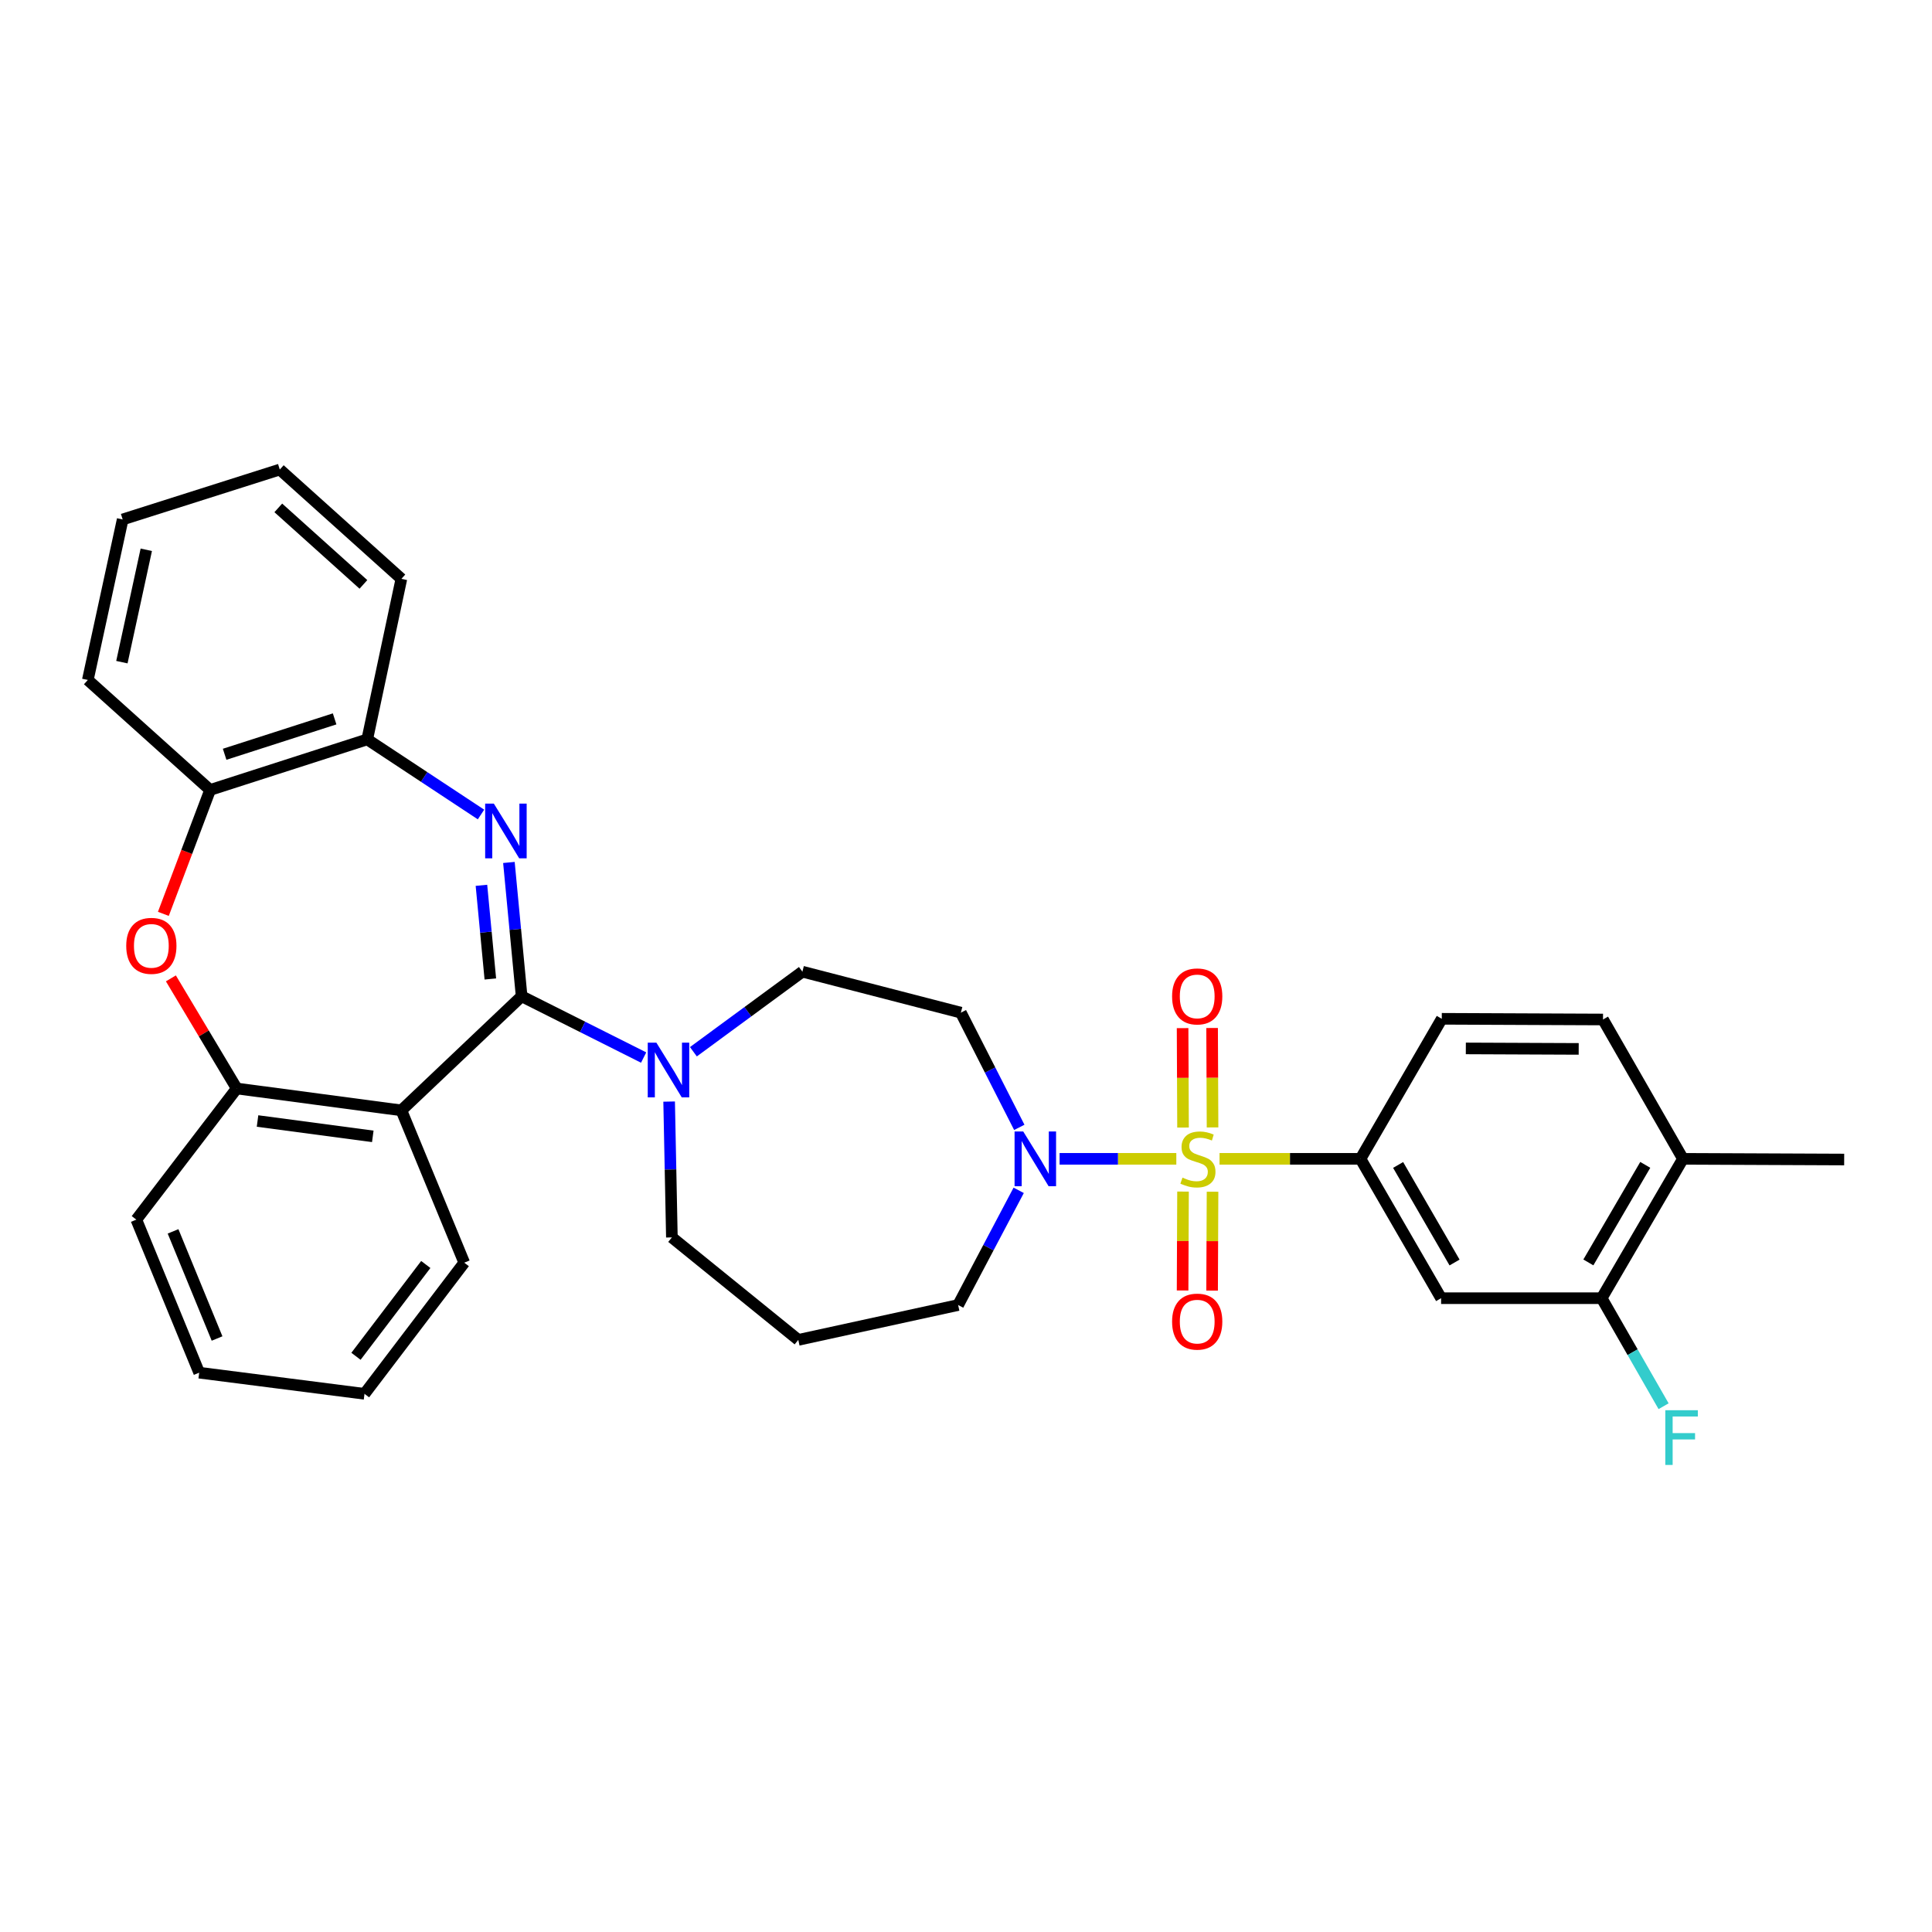 <?xml version='1.0' encoding='iso-8859-1'?>
<svg version='1.1' baseProfile='full'
              xmlns='http://www.w3.org/2000/svg'
                      xmlns:rdkit='http://www.rdkit.org/xml'
                      xmlns:xlink='http://www.w3.org/1999/xlink'
                  xml:space='preserve'
width='1000px' height='1000px' viewBox='0 0 1000 1000'>
<!-- END OF HEADER -->
<rect style='opacity:1.0;fill:#FFFFFF;stroke:none' width='1000' height='1000' x='0' y='0'> </rect>
<path class='bond-3' d='M 608.861,599.811 L 578.653,599.811' style='fill:none;fill-rule:evenodd;stroke:#CCCC00;stroke-width:6px;stroke-linecap:butt;stroke-linejoin:miter;stroke-opacity:1' />
<path class='bond-3' d='M 578.653,599.811 L 548.444,599.811' style='fill:none;fill-rule:evenodd;stroke:#0000FF;stroke-width:6px;stroke-linecap:butt;stroke-linejoin:miter;stroke-opacity:1' />
<path class='bond-4' d='M 631.229,599.811 L 667.708,599.811' style='fill:none;fill-rule:evenodd;stroke:#CCCC00;stroke-width:6px;stroke-linecap:butt;stroke-linejoin:miter;stroke-opacity:1' />
<path class='bond-4' d='M 667.708,599.811 L 704.186,599.811' style='fill:none;fill-rule:evenodd;stroke:#000000;stroke-width:6px;stroke-linecap:butt;stroke-linejoin:miter;stroke-opacity:1' />
<path class='bond-12' d='M 627.611,583.553 L 627.497,557.819' style='fill:none;fill-rule:evenodd;stroke:#CCCC00;stroke-width:6px;stroke-linecap:butt;stroke-linejoin:miter;stroke-opacity:1' />
<path class='bond-12' d='M 627.497,557.819 L 627.383,532.086' style='fill:none;fill-rule:evenodd;stroke:#FF0000;stroke-width:6px;stroke-linecap:butt;stroke-linejoin:miter;stroke-opacity:1' />
<path class='bond-12' d='M 612.336,583.621 L 612.222,557.887' style='fill:none;fill-rule:evenodd;stroke:#CCCC00;stroke-width:6px;stroke-linecap:butt;stroke-linejoin:miter;stroke-opacity:1' />
<path class='bond-12' d='M 612.222,557.887 L 612.108,532.154' style='fill:none;fill-rule:evenodd;stroke:#FF0000;stroke-width:6px;stroke-linecap:butt;stroke-linejoin:miter;stroke-opacity:1' />
<path class='bond-13' d='M 612.333,616.761 L 612.219,642.356' style='fill:none;fill-rule:evenodd;stroke:#CCCC00;stroke-width:6px;stroke-linecap:butt;stroke-linejoin:miter;stroke-opacity:1' />
<path class='bond-13' d='M 612.219,642.356 L 612.106,667.951' style='fill:none;fill-rule:evenodd;stroke:#FF0000;stroke-width:6px;stroke-linecap:butt;stroke-linejoin:miter;stroke-opacity:1' />
<path class='bond-13' d='M 627.608,616.829 L 627.494,642.424' style='fill:none;fill-rule:evenodd;stroke:#CCCC00;stroke-width:6px;stroke-linecap:butt;stroke-linejoin:miter;stroke-opacity:1' />
<path class='bond-13' d='M 627.494,642.424 L 627.381,668.019' style='fill:none;fill-rule:evenodd;stroke:#FF0000;stroke-width:6px;stroke-linecap:butt;stroke-linejoin:miter;stroke-opacity:1' />
<path class='bond-0' d='M 269.99,515.662 L 301.567,531.524' style='fill:none;fill-rule:evenodd;stroke:#000000;stroke-width:6px;stroke-linecap:butt;stroke-linejoin:miter;stroke-opacity:1' />
<path class='bond-0' d='M 301.567,531.524 L 333.143,547.386' style='fill:none;fill-rule:evenodd;stroke:#0000FF;stroke-width:6px;stroke-linecap:butt;stroke-linejoin:miter;stroke-opacity:1' />
<path class='bond-1' d='M 269.99,515.662 L 266.7,481.033' style='fill:none;fill-rule:evenodd;stroke:#000000;stroke-width:6px;stroke-linecap:butt;stroke-linejoin:miter;stroke-opacity:1' />
<path class='bond-1' d='M 266.7,481.033 L 263.41,446.404' style='fill:none;fill-rule:evenodd;stroke:#0000FF;stroke-width:6px;stroke-linecap:butt;stroke-linejoin:miter;stroke-opacity:1' />
<path class='bond-1' d='M 253.797,506.718 L 251.494,482.478' style='fill:none;fill-rule:evenodd;stroke:#000000;stroke-width:6px;stroke-linecap:butt;stroke-linejoin:miter;stroke-opacity:1' />
<path class='bond-1' d='M 251.494,482.478 L 249.191,458.238' style='fill:none;fill-rule:evenodd;stroke:#0000FF;stroke-width:6px;stroke-linecap:butt;stroke-linejoin:miter;stroke-opacity:1' />
<path class='bond-2' d='M 269.99,515.662 L 207.753,574.725' style='fill:none;fill-rule:evenodd;stroke:#000000;stroke-width:6px;stroke-linecap:butt;stroke-linejoin:miter;stroke-opacity:1' />
<path class='bond-8' d='M 248.97,421.586 L 219.523,402.147' style='fill:none;fill-rule:evenodd;stroke:#0000FF;stroke-width:6px;stroke-linecap:butt;stroke-linejoin:miter;stroke-opacity:1' />
<path class='bond-8' d='M 219.523,402.147 L 190.076,382.709' style='fill:none;fill-rule:evenodd;stroke:#000000;stroke-width:6px;stroke-linecap:butt;stroke-linejoin:miter;stroke-opacity:1' />
<path class='bond-7' d='M 207.753,574.725 L 122.526,563.396' style='fill:none;fill-rule:evenodd;stroke:#000000;stroke-width:6px;stroke-linecap:butt;stroke-linejoin:miter;stroke-opacity:1' />
<path class='bond-7' d='M 192.956,588.168 L 133.297,580.238' style='fill:none;fill-rule:evenodd;stroke:#000000;stroke-width:6px;stroke-linecap:butt;stroke-linejoin:miter;stroke-opacity:1' />
<path class='bond-23' d='M 207.753,574.725 L 240.289,653.562' style='fill:none;fill-rule:evenodd;stroke:#000000;stroke-width:6px;stroke-linecap:butt;stroke-linejoin:miter;stroke-opacity:1' />
<path class='bond-14' d='M 527.587,583.528 L 512.465,553.838' style='fill:none;fill-rule:evenodd;stroke:#0000FF;stroke-width:6px;stroke-linecap:butt;stroke-linejoin:miter;stroke-opacity:1' />
<path class='bond-14' d='M 512.465,553.838 L 497.344,524.148' style='fill:none;fill-rule:evenodd;stroke:#000000;stroke-width:6px;stroke-linecap:butt;stroke-linejoin:miter;stroke-opacity:1' />
<path class='bond-21' d='M 527.274,616.11 L 511.6,645.796' style='fill:none;fill-rule:evenodd;stroke:#0000FF;stroke-width:6px;stroke-linecap:butt;stroke-linejoin:miter;stroke-opacity:1' />
<path class='bond-21' d='M 511.6,645.796 L 495.927,675.482' style='fill:none;fill-rule:evenodd;stroke:#000000;stroke-width:6px;stroke-linecap:butt;stroke-linejoin:miter;stroke-opacity:1' />
<path class='bond-9' d='M 704.186,599.811 L 745.913,671.943' style='fill:none;fill-rule:evenodd;stroke:#000000;stroke-width:6px;stroke-linecap:butt;stroke-linejoin:miter;stroke-opacity:1' />
<path class='bond-9' d='M 723.667,602.982 L 752.876,653.475' style='fill:none;fill-rule:evenodd;stroke:#000000;stroke-width:6px;stroke-linecap:butt;stroke-linejoin:miter;stroke-opacity:1' />
<path class='bond-16' d='M 704.186,599.811 L 746.261,527.33' style='fill:none;fill-rule:evenodd;stroke:#000000;stroke-width:6px;stroke-linecap:butt;stroke-linejoin:miter;stroke-opacity:1' />
<path class='bond-5' d='M 358.9,544.381 L 387.108,523.661' style='fill:none;fill-rule:evenodd;stroke:#0000FF;stroke-width:6px;stroke-linecap:butt;stroke-linejoin:miter;stroke-opacity:1' />
<path class='bond-5' d='M 387.108,523.661 L 415.316,502.941' style='fill:none;fill-rule:evenodd;stroke:#000000;stroke-width:6px;stroke-linecap:butt;stroke-linejoin:miter;stroke-opacity:1' />
<path class='bond-33' d='M 346.341,570.176 L 347.054,605.33' style='fill:none;fill-rule:evenodd;stroke:#0000FF;stroke-width:6px;stroke-linecap:butt;stroke-linejoin:miter;stroke-opacity:1' />
<path class='bond-33' d='M 347.054,605.33 L 347.766,640.485' style='fill:none;fill-rule:evenodd;stroke:#000000;stroke-width:6px;stroke-linecap:butt;stroke-linejoin:miter;stroke-opacity:1' />
<path class='bond-6' d='M 88.45,506.403 L 105.488,534.9' style='fill:none;fill-rule:evenodd;stroke:#FF0000;stroke-width:6px;stroke-linecap:butt;stroke-linejoin:miter;stroke-opacity:1' />
<path class='bond-6' d='M 105.488,534.9 L 122.526,563.396' style='fill:none;fill-rule:evenodd;stroke:#000000;stroke-width:6px;stroke-linecap:butt;stroke-linejoin:miter;stroke-opacity:1' />
<path class='bond-34' d='M 84.554,473.016 L 96.654,440.948' style='fill:none;fill-rule:evenodd;stroke:#FF0000;stroke-width:6px;stroke-linecap:butt;stroke-linejoin:miter;stroke-opacity:1' />
<path class='bond-34' d='M 96.654,440.948 L 108.753,408.88' style='fill:none;fill-rule:evenodd;stroke:#000000;stroke-width:6px;stroke-linecap:butt;stroke-linejoin:miter;stroke-opacity:1' />
<path class='bond-24' d='M 122.526,563.396 L 70.565,631.277' style='fill:none;fill-rule:evenodd;stroke:#000000;stroke-width:6px;stroke-linecap:butt;stroke-linejoin:miter;stroke-opacity:1' />
<path class='bond-10' d='M 190.076,382.709 L 108.753,408.88' style='fill:none;fill-rule:evenodd;stroke:#000000;stroke-width:6px;stroke-linecap:butt;stroke-linejoin:miter;stroke-opacity:1' />
<path class='bond-10' d='M 173.198,372.094 L 116.272,390.414' style='fill:none;fill-rule:evenodd;stroke:#000000;stroke-width:6px;stroke-linecap:butt;stroke-linejoin:miter;stroke-opacity:1' />
<path class='bond-25' d='M 190.076,382.709 L 207.753,299.612' style='fill:none;fill-rule:evenodd;stroke:#000000;stroke-width:6px;stroke-linecap:butt;stroke-linejoin:miter;stroke-opacity:1' />
<path class='bond-11' d='M 745.913,671.943 L 829.018,671.943' style='fill:none;fill-rule:evenodd;stroke:#000000;stroke-width:6px;stroke-linecap:butt;stroke-linejoin:miter;stroke-opacity:1' />
<path class='bond-26' d='M 108.753,408.88 L 45.455,351.955' style='fill:none;fill-rule:evenodd;stroke:#000000;stroke-width:6px;stroke-linecap:butt;stroke-linejoin:miter;stroke-opacity:1' />
<path class='bond-17' d='M 829.018,671.943 L 871.092,599.811' style='fill:none;fill-rule:evenodd;stroke:#000000;stroke-width:6px;stroke-linecap:butt;stroke-linejoin:miter;stroke-opacity:1' />
<path class='bond-17' d='M 822.134,653.427 L 851.587,602.934' style='fill:none;fill-rule:evenodd;stroke:#000000;stroke-width:6px;stroke-linecap:butt;stroke-linejoin:miter;stroke-opacity:1' />
<path class='bond-19' d='M 829.018,671.943 L 845.044,699.898' style='fill:none;fill-rule:evenodd;stroke:#000000;stroke-width:6px;stroke-linecap:butt;stroke-linejoin:miter;stroke-opacity:1' />
<path class='bond-19' d='M 845.044,699.898 L 861.07,727.854' style='fill:none;fill-rule:evenodd;stroke:#33CCCC;stroke-width:6px;stroke-linecap:butt;stroke-linejoin:miter;stroke-opacity:1' />
<path class='bond-15' d='M 497.344,524.148 L 415.316,502.941' style='fill:none;fill-rule:evenodd;stroke:#000000;stroke-width:6px;stroke-linecap:butt;stroke-linejoin:miter;stroke-opacity:1' />
<path class='bond-18' d='M 746.261,527.33 L 829.714,527.687' style='fill:none;fill-rule:evenodd;stroke:#000000;stroke-width:6px;stroke-linecap:butt;stroke-linejoin:miter;stroke-opacity:1' />
<path class='bond-18' d='M 758.713,542.659 L 817.13,542.908' style='fill:none;fill-rule:evenodd;stroke:#000000;stroke-width:6px;stroke-linecap:butt;stroke-linejoin:miter;stroke-opacity:1' />
<path class='bond-27' d='M 871.092,599.811 L 954.545,600.167' style='fill:none;fill-rule:evenodd;stroke:#000000;stroke-width:6px;stroke-linecap:butt;stroke-linejoin:miter;stroke-opacity:1' />
<path class='bond-32' d='M 871.092,599.811 L 829.714,527.687' style='fill:none;fill-rule:evenodd;stroke:#000000;stroke-width:6px;stroke-linecap:butt;stroke-linejoin:miter;stroke-opacity:1' />
<path class='bond-20' d='M 413.195,693.524 L 495.927,675.482' style='fill:none;fill-rule:evenodd;stroke:#000000;stroke-width:6px;stroke-linecap:butt;stroke-linejoin:miter;stroke-opacity:1' />
<path class='bond-22' d='M 413.195,693.524 L 347.766,640.485' style='fill:none;fill-rule:evenodd;stroke:#000000;stroke-width:6px;stroke-linecap:butt;stroke-linejoin:miter;stroke-opacity:1' />
<path class='bond-28' d='M 240.289,653.562 L 188.667,721.443' style='fill:none;fill-rule:evenodd;stroke:#000000;stroke-width:6px;stroke-linecap:butt;stroke-linejoin:miter;stroke-opacity:1' />
<path class='bond-28' d='M 220.387,654.498 L 184.252,702.015' style='fill:none;fill-rule:evenodd;stroke:#000000;stroke-width:6px;stroke-linecap:butt;stroke-linejoin:miter;stroke-opacity:1' />
<path class='bond-35' d='M 70.565,631.277 L 103.101,710.496' style='fill:none;fill-rule:evenodd;stroke:#000000;stroke-width:6px;stroke-linecap:butt;stroke-linejoin:miter;stroke-opacity:1' />
<path class='bond-35' d='M 89.575,637.357 L 112.351,692.81' style='fill:none;fill-rule:evenodd;stroke:#000000;stroke-width:6px;stroke-linecap:butt;stroke-linejoin:miter;stroke-opacity:1' />
<path class='bond-30' d='M 207.753,299.612 L 144.819,243.035' style='fill:none;fill-rule:evenodd;stroke:#000000;stroke-width:6px;stroke-linecap:butt;stroke-linejoin:miter;stroke-opacity:1' />
<path class='bond-30' d='M 188.101,302.485 L 144.047,262.881' style='fill:none;fill-rule:evenodd;stroke:#000000;stroke-width:6px;stroke-linecap:butt;stroke-linejoin:miter;stroke-opacity:1' />
<path class='bond-31' d='M 45.455,351.955 L 63.496,268.866' style='fill:none;fill-rule:evenodd;stroke:#000000;stroke-width:6px;stroke-linecap:butt;stroke-linejoin:miter;stroke-opacity:1' />
<path class='bond-31' d='M 63.088,342.733 L 75.717,284.571' style='fill:none;fill-rule:evenodd;stroke:#000000;stroke-width:6px;stroke-linecap:butt;stroke-linejoin:miter;stroke-opacity:1' />
<path class='bond-29' d='M 188.667,721.443 L 103.101,710.496' style='fill:none;fill-rule:evenodd;stroke:#000000;stroke-width:6px;stroke-linecap:butt;stroke-linejoin:miter;stroke-opacity:1' />
<path class='bond-36' d='M 144.819,243.035 L 63.496,268.866' style='fill:none;fill-rule:evenodd;stroke:#000000;stroke-width:6px;stroke-linecap:butt;stroke-linejoin:miter;stroke-opacity:1' />
<path  class='atom-0' d='M 612.046 609.531
Q 612.366 609.651, 613.686 610.211
Q 615.006 610.771, 616.446 611.131
Q 617.926 611.451, 619.366 611.451
Q 622.046 611.451, 623.606 610.171
Q 625.166 608.851, 625.166 606.571
Q 625.166 605.011, 624.366 604.051
Q 623.606 603.091, 622.406 602.571
Q 621.206 602.051, 619.206 601.451
Q 616.686 600.691, 615.166 599.971
Q 613.686 599.251, 612.606 597.731
Q 611.566 596.211, 611.566 593.651
Q 611.566 590.091, 613.966 587.891
Q 616.406 585.691, 621.206 585.691
Q 624.486 585.691, 628.206 587.251
L 627.286 590.331
Q 623.886 588.931, 621.326 588.931
Q 618.566 588.931, 617.046 590.091
Q 615.526 591.211, 615.566 593.171
Q 615.566 594.691, 616.326 595.611
Q 617.126 596.531, 618.246 597.051
Q 619.406 597.571, 621.326 598.171
Q 623.886 598.971, 625.406 599.771
Q 626.926 600.571, 628.006 602.211
Q 629.126 603.811, 629.126 606.571
Q 629.126 610.491, 626.486 612.611
Q 623.886 614.691, 619.526 614.691
Q 617.006 614.691, 615.086 614.131
Q 613.206 613.611, 610.966 612.691
L 612.046 609.531
' fill='#CCCC00'/>
<path  class='atom-2' d='M 255.601 415.935
L 264.881 430.935
Q 265.801 432.415, 267.281 435.095
Q 268.761 437.775, 268.841 437.935
L 268.841 415.935
L 272.601 415.935
L 272.601 444.255
L 268.721 444.255
L 258.761 427.855
Q 257.601 425.935, 256.361 423.735
Q 255.161 421.535, 254.801 420.855
L 254.801 444.255
L 251.121 444.255
L 251.121 415.935
L 255.601 415.935
' fill='#0000FF'/>
<path  class='atom-4' d='M 529.62 585.651
L 538.9 600.651
Q 539.82 602.131, 541.3 604.811
Q 542.78 607.491, 542.86 607.651
L 542.86 585.651
L 546.62 585.651
L 546.62 613.971
L 542.74 613.971
L 532.78 597.571
Q 531.62 595.651, 530.38 593.451
Q 529.18 591.251, 528.82 590.571
L 528.82 613.971
L 525.14 613.971
L 525.14 585.651
L 529.62 585.651
' fill='#0000FF'/>
<path  class='atom-6' d='M 339.75 539.689
L 349.03 554.689
Q 349.95 556.169, 351.43 558.849
Q 352.91 561.529, 352.99 561.689
L 352.99 539.689
L 356.75 539.689
L 356.75 568.009
L 352.87 568.009
L 342.91 551.609
Q 341.75 549.689, 340.51 547.489
Q 339.31 545.289, 338.95 544.609
L 338.95 568.009
L 335.27 568.009
L 335.27 539.689
L 339.75 539.689
' fill='#0000FF'/>
<path  class='atom-7' d='M 65.338 489.57
Q 65.338 482.77, 68.698 478.97
Q 72.058 475.17, 78.338 475.17
Q 84.618 475.17, 87.978 478.97
Q 91.338 482.77, 91.338 489.57
Q 91.338 496.45, 87.939 500.37
Q 84.538 504.25, 78.338 504.25
Q 72.099 504.25, 68.698 500.37
Q 65.338 496.49, 65.338 489.57
M 78.338 501.05
Q 82.659 501.05, 84.978 498.17
Q 87.338 495.25, 87.338 489.57
Q 87.338 484.01, 84.978 481.21
Q 82.659 478.37, 78.338 478.37
Q 74.019 478.37, 71.659 481.17
Q 69.338 483.97, 69.338 489.57
Q 69.338 495.29, 71.659 498.17
Q 74.019 501.05, 78.338 501.05
' fill='#FF0000'/>
<path  class='atom-13' d='M 606.672 515.742
Q 606.672 508.942, 610.032 505.142
Q 613.392 501.342, 619.672 501.342
Q 625.952 501.342, 629.312 505.142
Q 632.672 508.942, 632.672 515.742
Q 632.672 522.622, 629.272 526.542
Q 625.872 530.422, 619.672 530.422
Q 613.432 530.422, 610.032 526.542
Q 606.672 522.662, 606.672 515.742
M 619.672 527.222
Q 623.992 527.222, 626.312 524.342
Q 628.672 521.422, 628.672 515.742
Q 628.672 510.182, 626.312 507.382
Q 623.992 504.542, 619.672 504.542
Q 615.352 504.542, 612.992 507.342
Q 610.672 510.142, 610.672 515.742
Q 610.672 521.462, 612.992 524.342
Q 615.352 527.222, 619.672 527.222
' fill='#FF0000'/>
<path  class='atom-14' d='M 606.672 684.065
Q 606.672 677.265, 610.032 673.465
Q 613.392 669.665, 619.672 669.665
Q 625.952 669.665, 629.312 673.465
Q 632.672 677.265, 632.672 684.065
Q 632.672 690.945, 629.272 694.865
Q 625.872 698.745, 619.672 698.745
Q 613.432 698.745, 610.032 694.865
Q 606.672 690.985, 606.672 684.065
M 619.672 695.545
Q 623.992 695.545, 626.312 692.665
Q 628.672 689.745, 628.672 684.065
Q 628.672 678.505, 626.312 675.705
Q 623.992 672.865, 619.672 672.865
Q 615.352 672.865, 612.992 675.665
Q 610.672 678.465, 610.672 684.065
Q 610.672 689.785, 612.992 692.665
Q 615.352 695.545, 619.672 695.545
' fill='#FF0000'/>
<path  class='atom-20' d='M 861.959 729.933
L 878.799 729.933
L 878.799 733.173
L 865.759 733.173
L 865.759 741.773
L 877.359 741.773
L 877.359 745.053
L 865.759 745.053
L 865.759 758.253
L 861.959 758.253
L 861.959 729.933
' fill='#33CCCC'/>
</svg>
